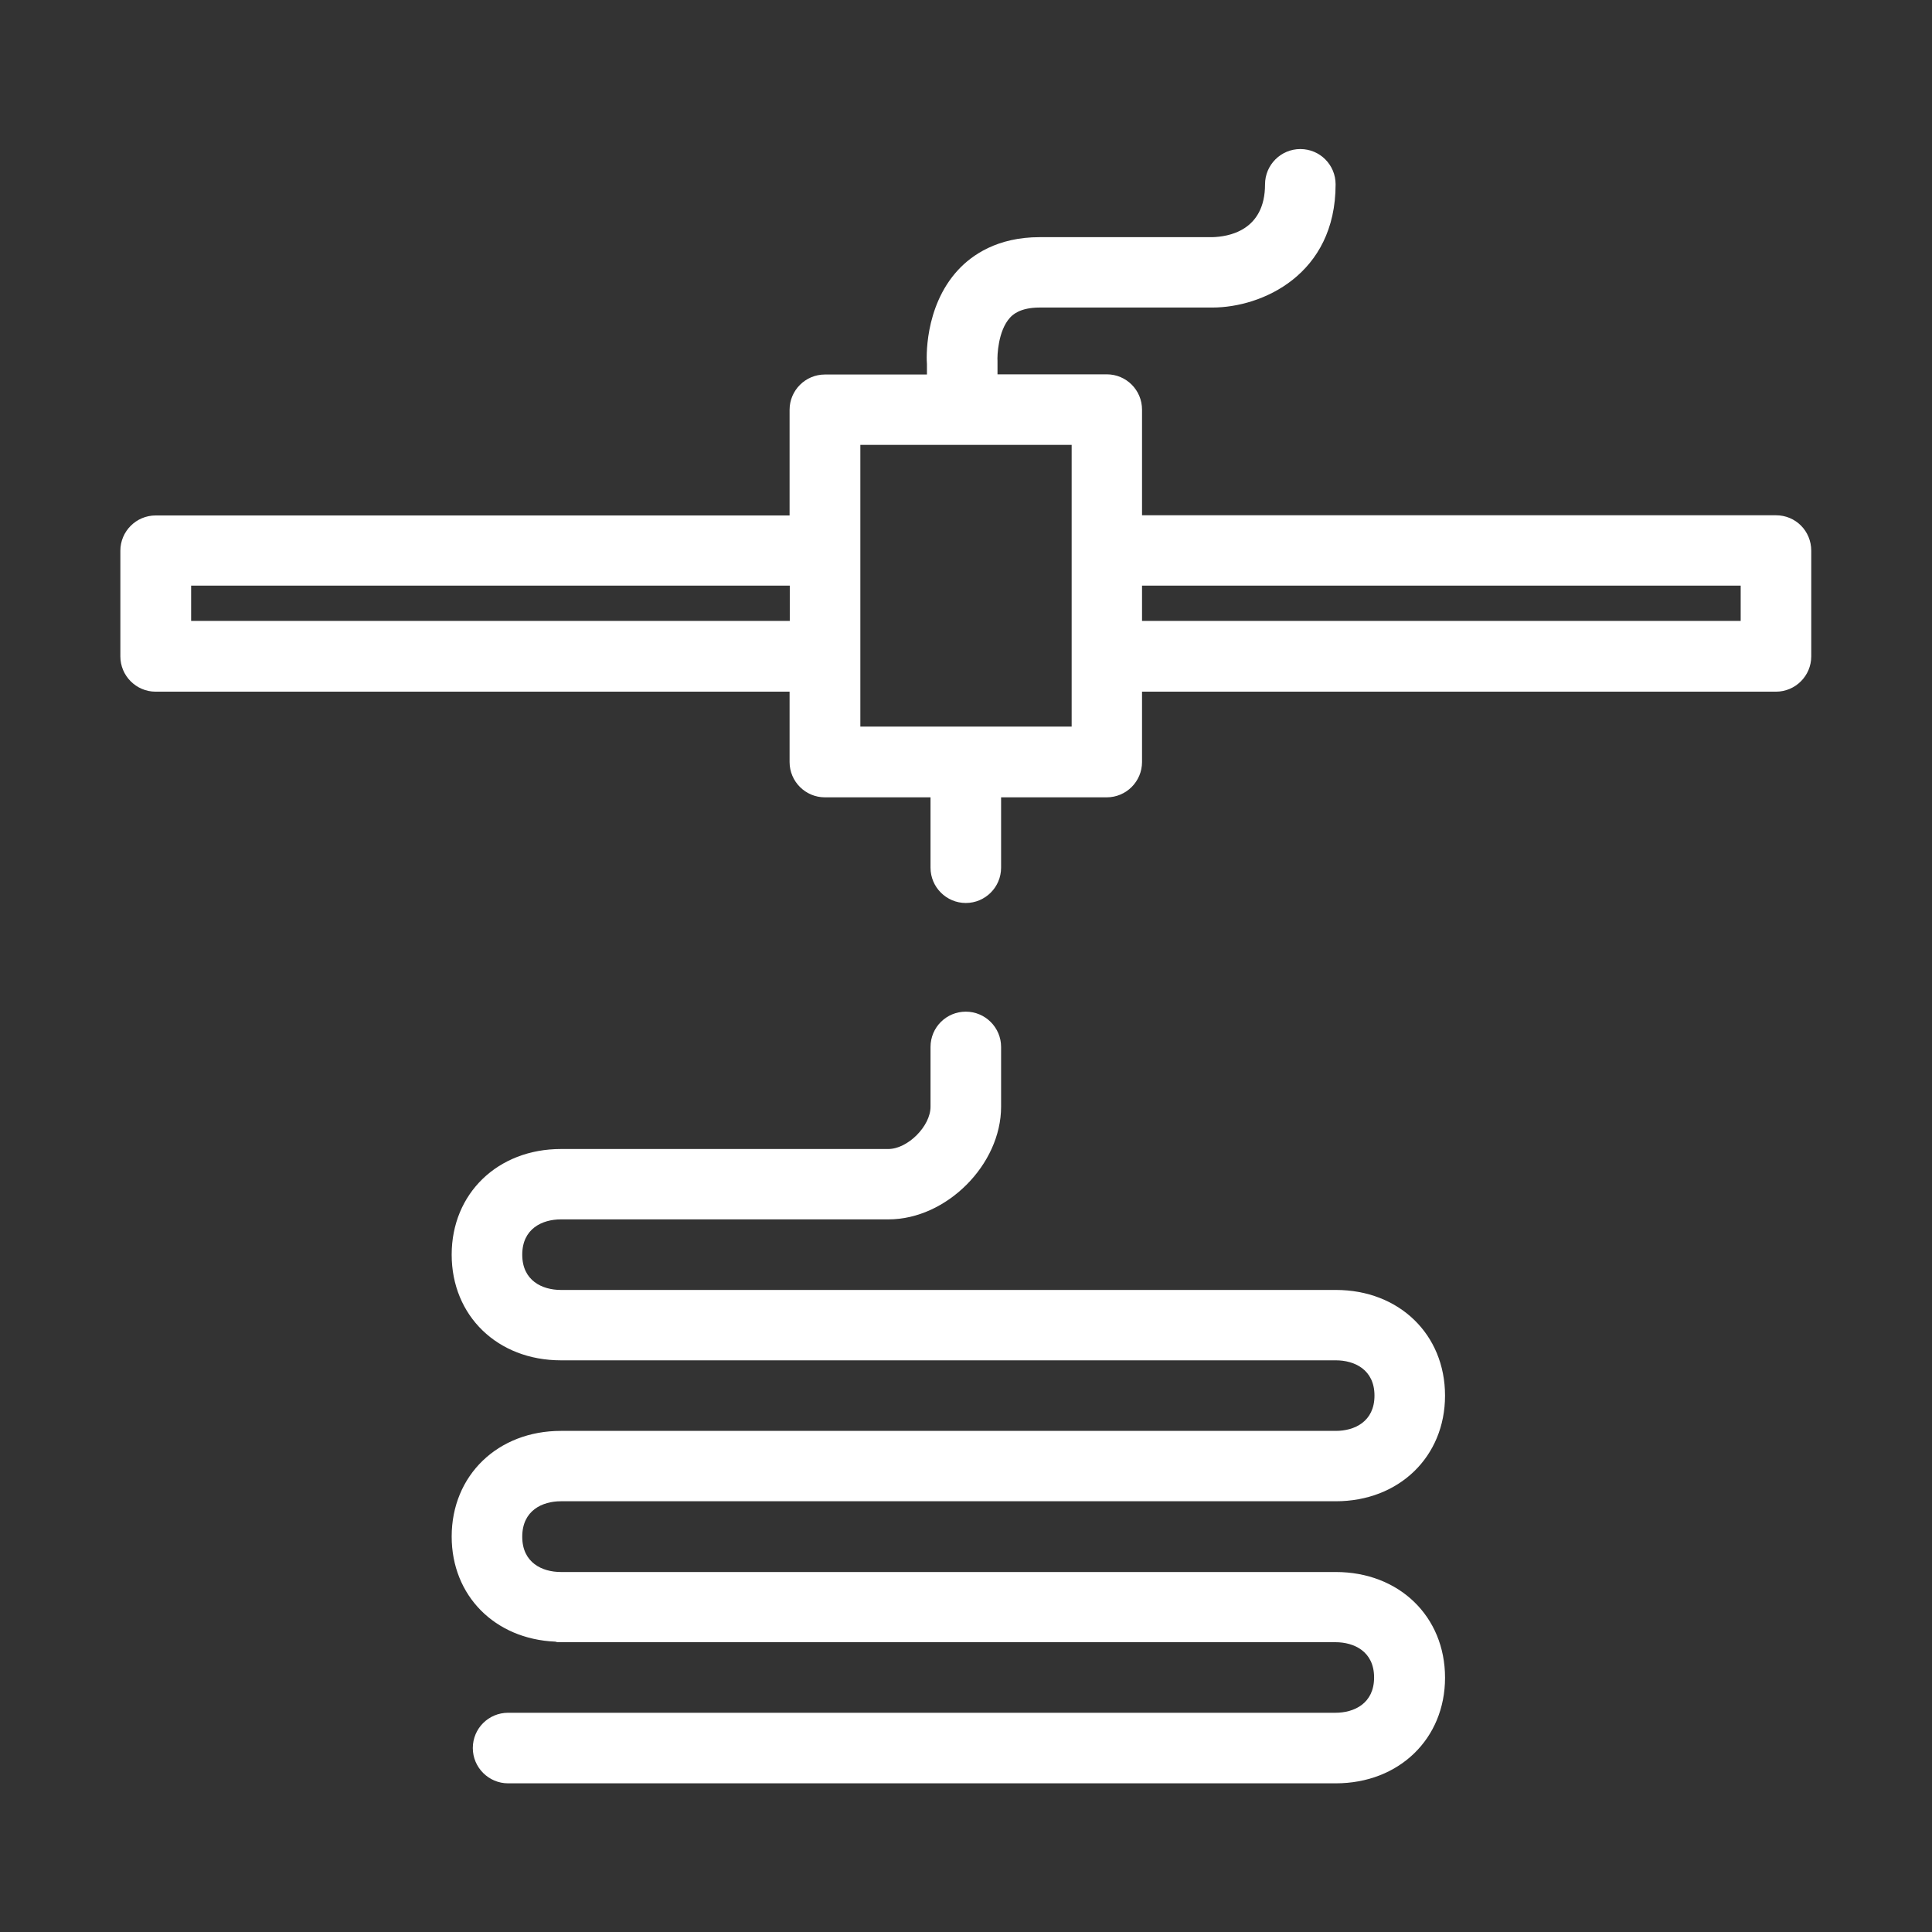 <?xml version="1.0" encoding="utf-8"?>
<!-- Generator: Adobe Illustrator 22.0.0, SVG Export Plug-In . SVG Version: 6.00 Build 0)  -->
<svg version="1.1" id="图层_1" xmlns="http://www.w3.org/2000/svg" xmlns:xlink="http://www.w3.org/1999/xlink" x="0px" y="0px"
	 viewBox="0 0 1024 1024" style="enable-background:new 0 0 1024 1024;" xml:space="preserve">
<rect x="0" y="0" width="1024" height="1024" fill="#333333" stroke="none"/>
<style type="text/css">
	.st0{fill:white;}
</style>
<g>
	<path class="st0" d="M941.3,273.1h-336v-56c0-10.3-8.3-18.7-18.7-18.7h-57.9l0-7c-0.2-2.9,0.3-16.1,6.6-23c1.2-1.3,5-5.4,15.8-5.4
		h91.5c26.3,0,65.3-17.4,65.3-65.3c0-10.3-8.3-18.7-18.7-18.7c-10.3,0-18.7,8.4-18.7,18.7c0,24.8-19.7,27.8-28,28h-91.5
		c-22.4,0-35.9,9.5-43.2,17.4c-18.3,19.8-16.7,48.1-16.5,49.8v5.6h-54.1c-10.3,0-18.7,8.4-18.7,18.7v56h-336
		c-10.3,0-18.7,8.4-18.7,18.7v56c0,10.3,8.4,18.7,18.7,18.7h336v37.3c0,10.3,8.4,18.7,18.7,18.7h56v37.3c0,10.3,8.4,18.7,18.7,18.7
		s18.7-8.4,18.7-18.7v-37.3h56c10.3,0,18.7-8.4,18.7-18.7v-37.3h336c10.3,0,18.7-8.4,18.7-18.7v-56
		C960,281.4,951.7,273.1,941.3,273.1z M101.3,329.1v-18.7h317.3v18.7H101.3z M568,385.1H456v-37.3v-56v-56h112v56v56V385.1z
		 M922.7,329.1H605.3v-18.7h317.3V329.1z"/>
	<path class="st0" d="M297.3,795.7h0.5h400.9h9.3c33.5,0,57.9-23.6,57.9-56c0-32.4-24.3-56-57.9-56h-3.1H297.8h-0.5
		c-9.9,0-20.5-4.9-20.5-18.7s10.6-18.7,20.5-18.7h28h115.9h29.7c30.7,0,59.7-29,59.7-59.7v-31.7c0-10.3-8.4-18.7-18.7-18.7
		s-18.7,8.3-18.7,18.7v31.7c0,10.3-12.1,22.4-22.4,22.4h-29.7H325.3h-28c-33.5,0-57.9,23.6-57.9,56s24.3,56,57.9,56h0.5h407.1h3.1
		c9.9,0,20.5,4.9,20.5,18.7c0,13.8-10.6,18.7-20.5,18.7h-9.3H297.8h-0.5c-33.5,0-57.9,23.6-57.9,56c0,31.4,22.9,54.3,54.8,55.7
		c0.5,0,0.9,0.3,1.3,0.3h1.7h401.3h9.3c9.9,0,20.5,4.9,20.5,18.7s-10.6,18.7-20.5,18.7H269.3c-10.3,0-18.7,8.3-18.7,18.7
		c0,10.3,8.4,18.7,18.7,18.7H708c33.5,0,57.9-23.6,57.9-56s-24.3-56-57.9-56h-9.3H297.3c-9.9,0-20.5-4.9-20.5-18.7
		C276.8,800.6,287.4,795.7,297.3,795.7z"/>
</g>
<style type="text/css">polygon,path{fill:white;}</style></svg>
